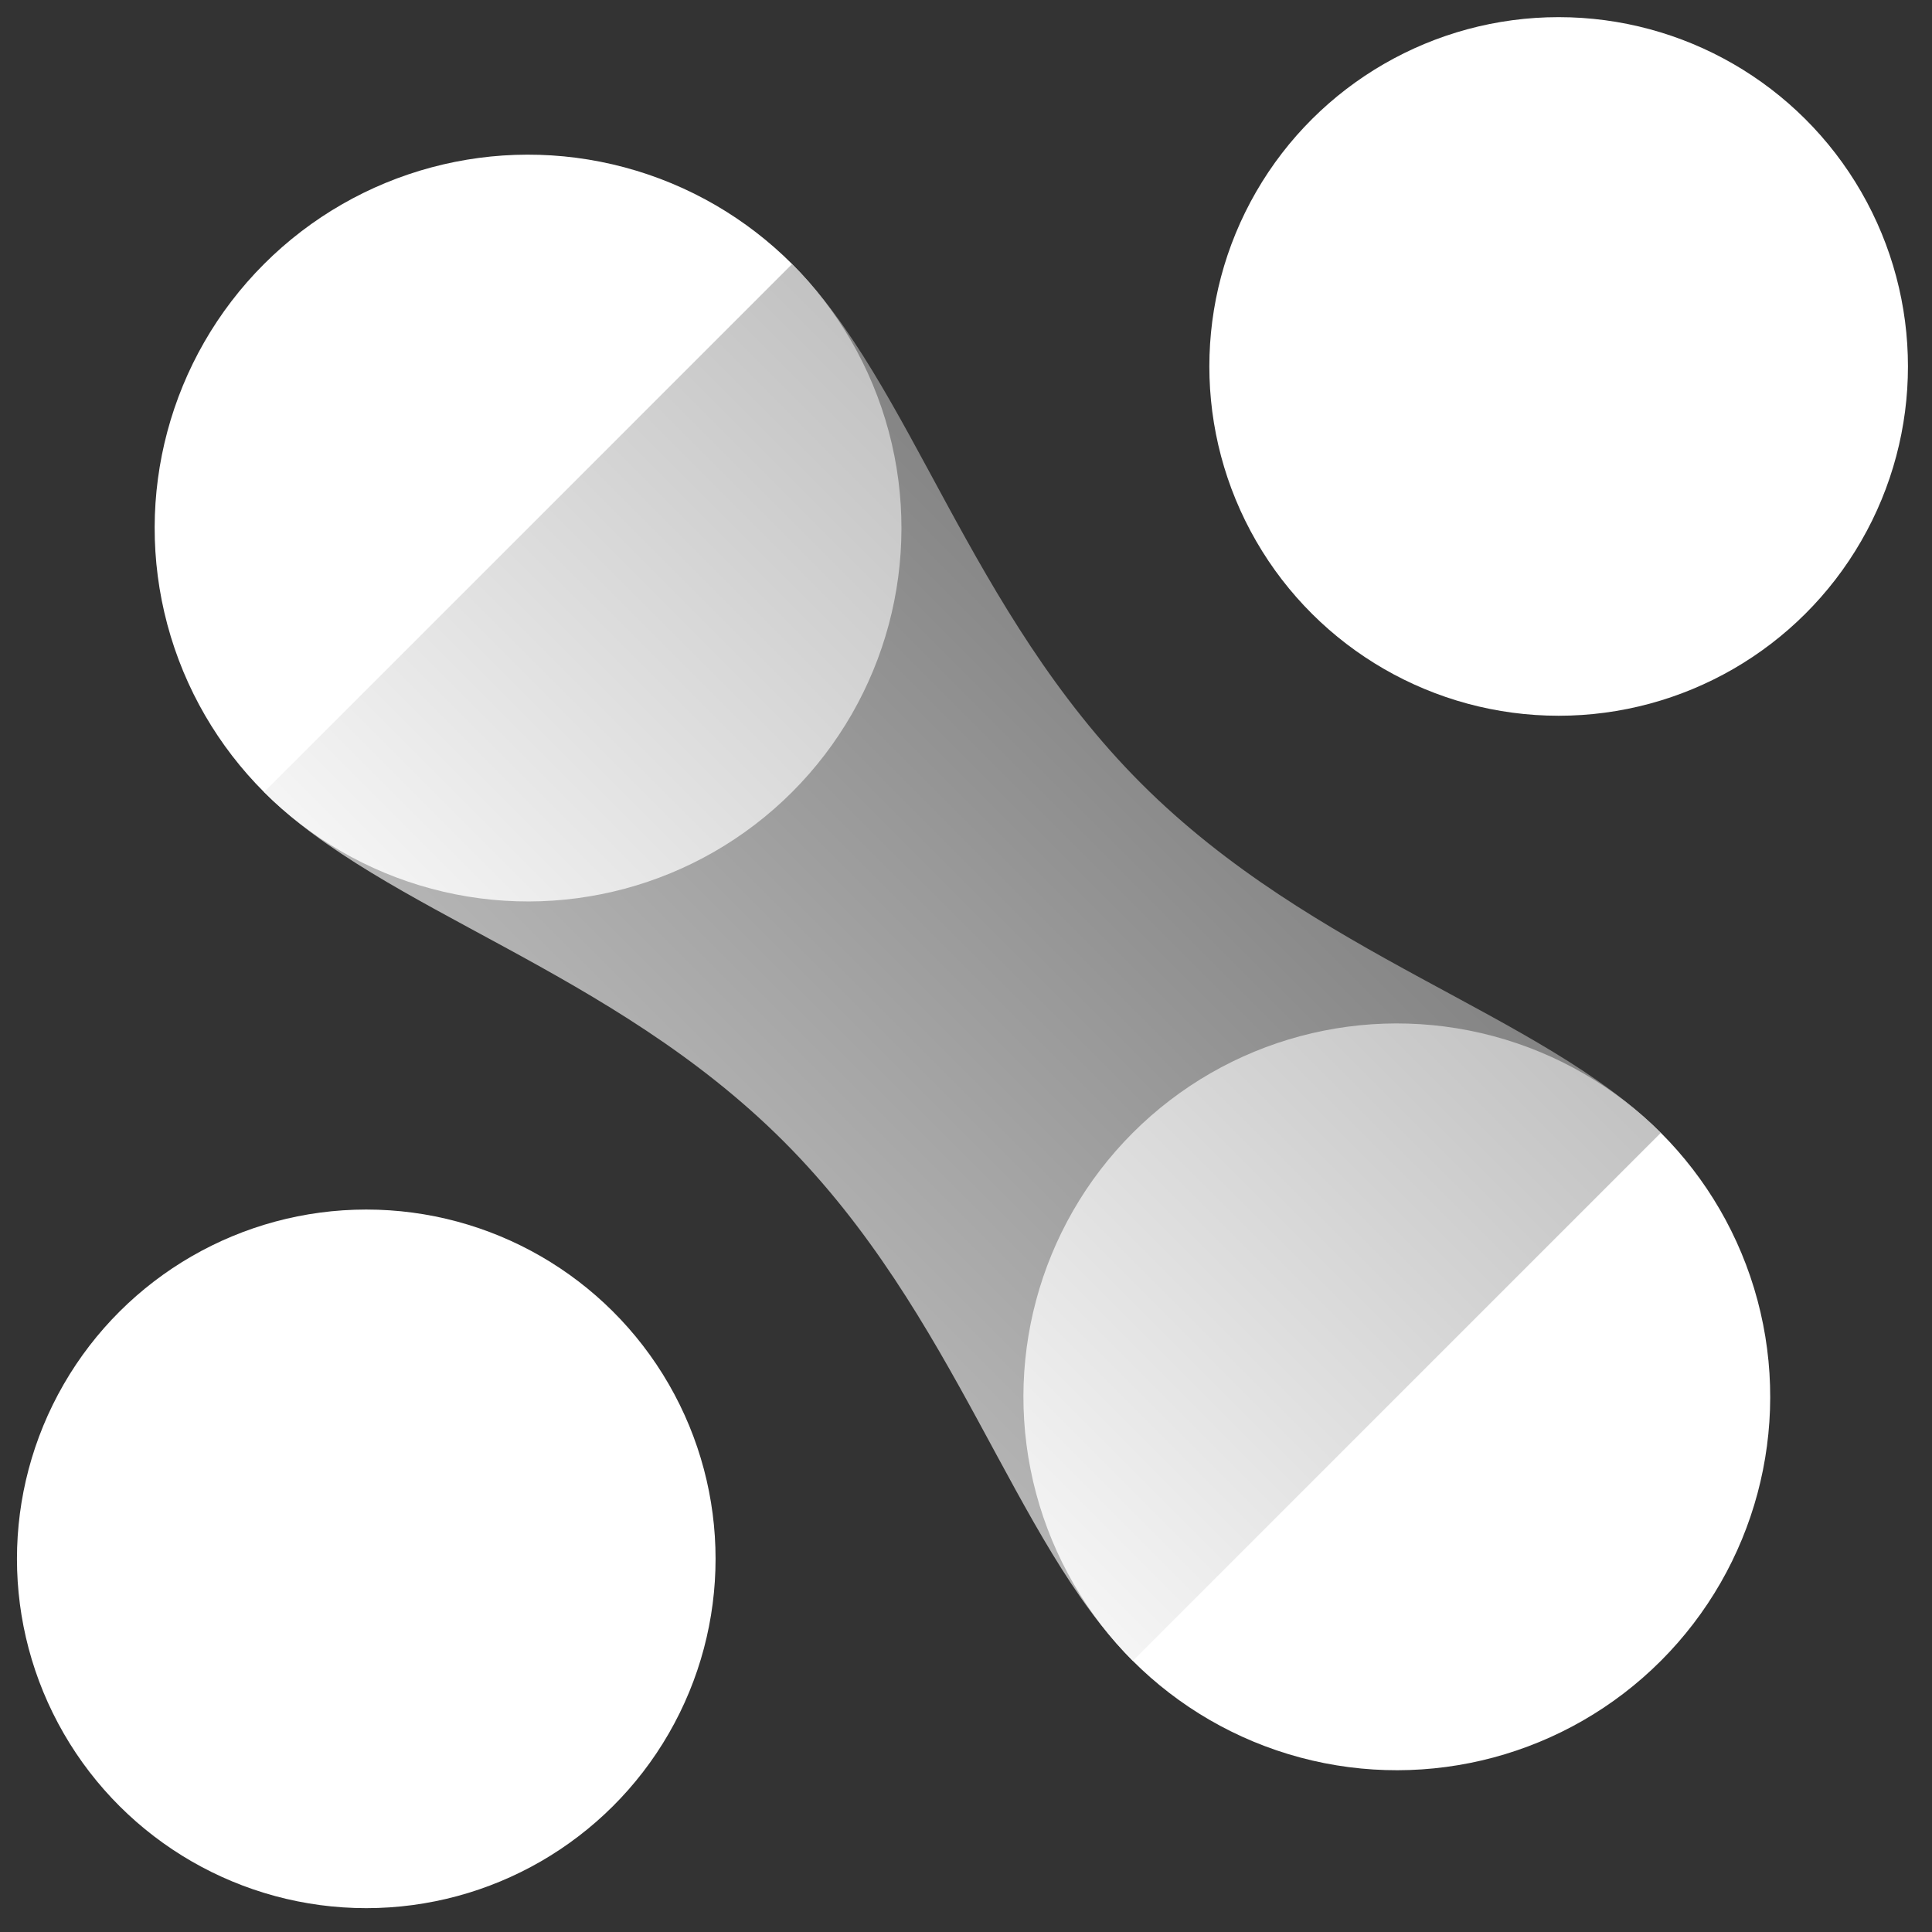 <svg width="180" height="180" viewBox="0 0 180 180" fill="none" xmlns="http://www.w3.org/2000/svg">
<rect x="0" y="0" width="180" height="180" fill="#333333" stroke="none"/>
<circle cx="145.216" cy="34.141" r="32.544" transform="rotate(90 145.216 34.141)" fill="white"/>
<circle cx="34.124" cy="145.234" r="32.544" transform="rotate(90 34.124 145.234)" fill="white"/>
<circle cx="49.198" cy="49.198" r="34.788" transform="rotate(45 49.198 49.198)" fill="white"/>
<circle cx="130.138" cy="130.14" r="34.788" transform="rotate(45 130.138 130.14)" fill="white"/>
<path d="M73.799 24.601C84.909 35.71 90.228 56.901 106.334 73.006C122.439 89.111 143.629 94.43 154.738 105.54C135.694 124.584 115.856 144.422 105.54 154.738C94.431 143.628 89.111 122.439 73.006 106.333C56.901 90.228 35.711 84.908 24.602 73.799C33.727 64.673 60.309 38.091 73.799 24.601Z" fill="url(#paint0_linear_224_6764)" fill-opacity="0.69"/>
<defs>
<linearGradient id="paint0_linear_224_6764" x1="114.269" y1="65.07" x2="65.071" y2="114.268" gradientUnits="userSpaceOnUse">
<stop stop-color="#A7A7A7"/>
<stop offset="1" stop-color="#F0F0F0"/>
</linearGradient>
</defs>
</svg>
